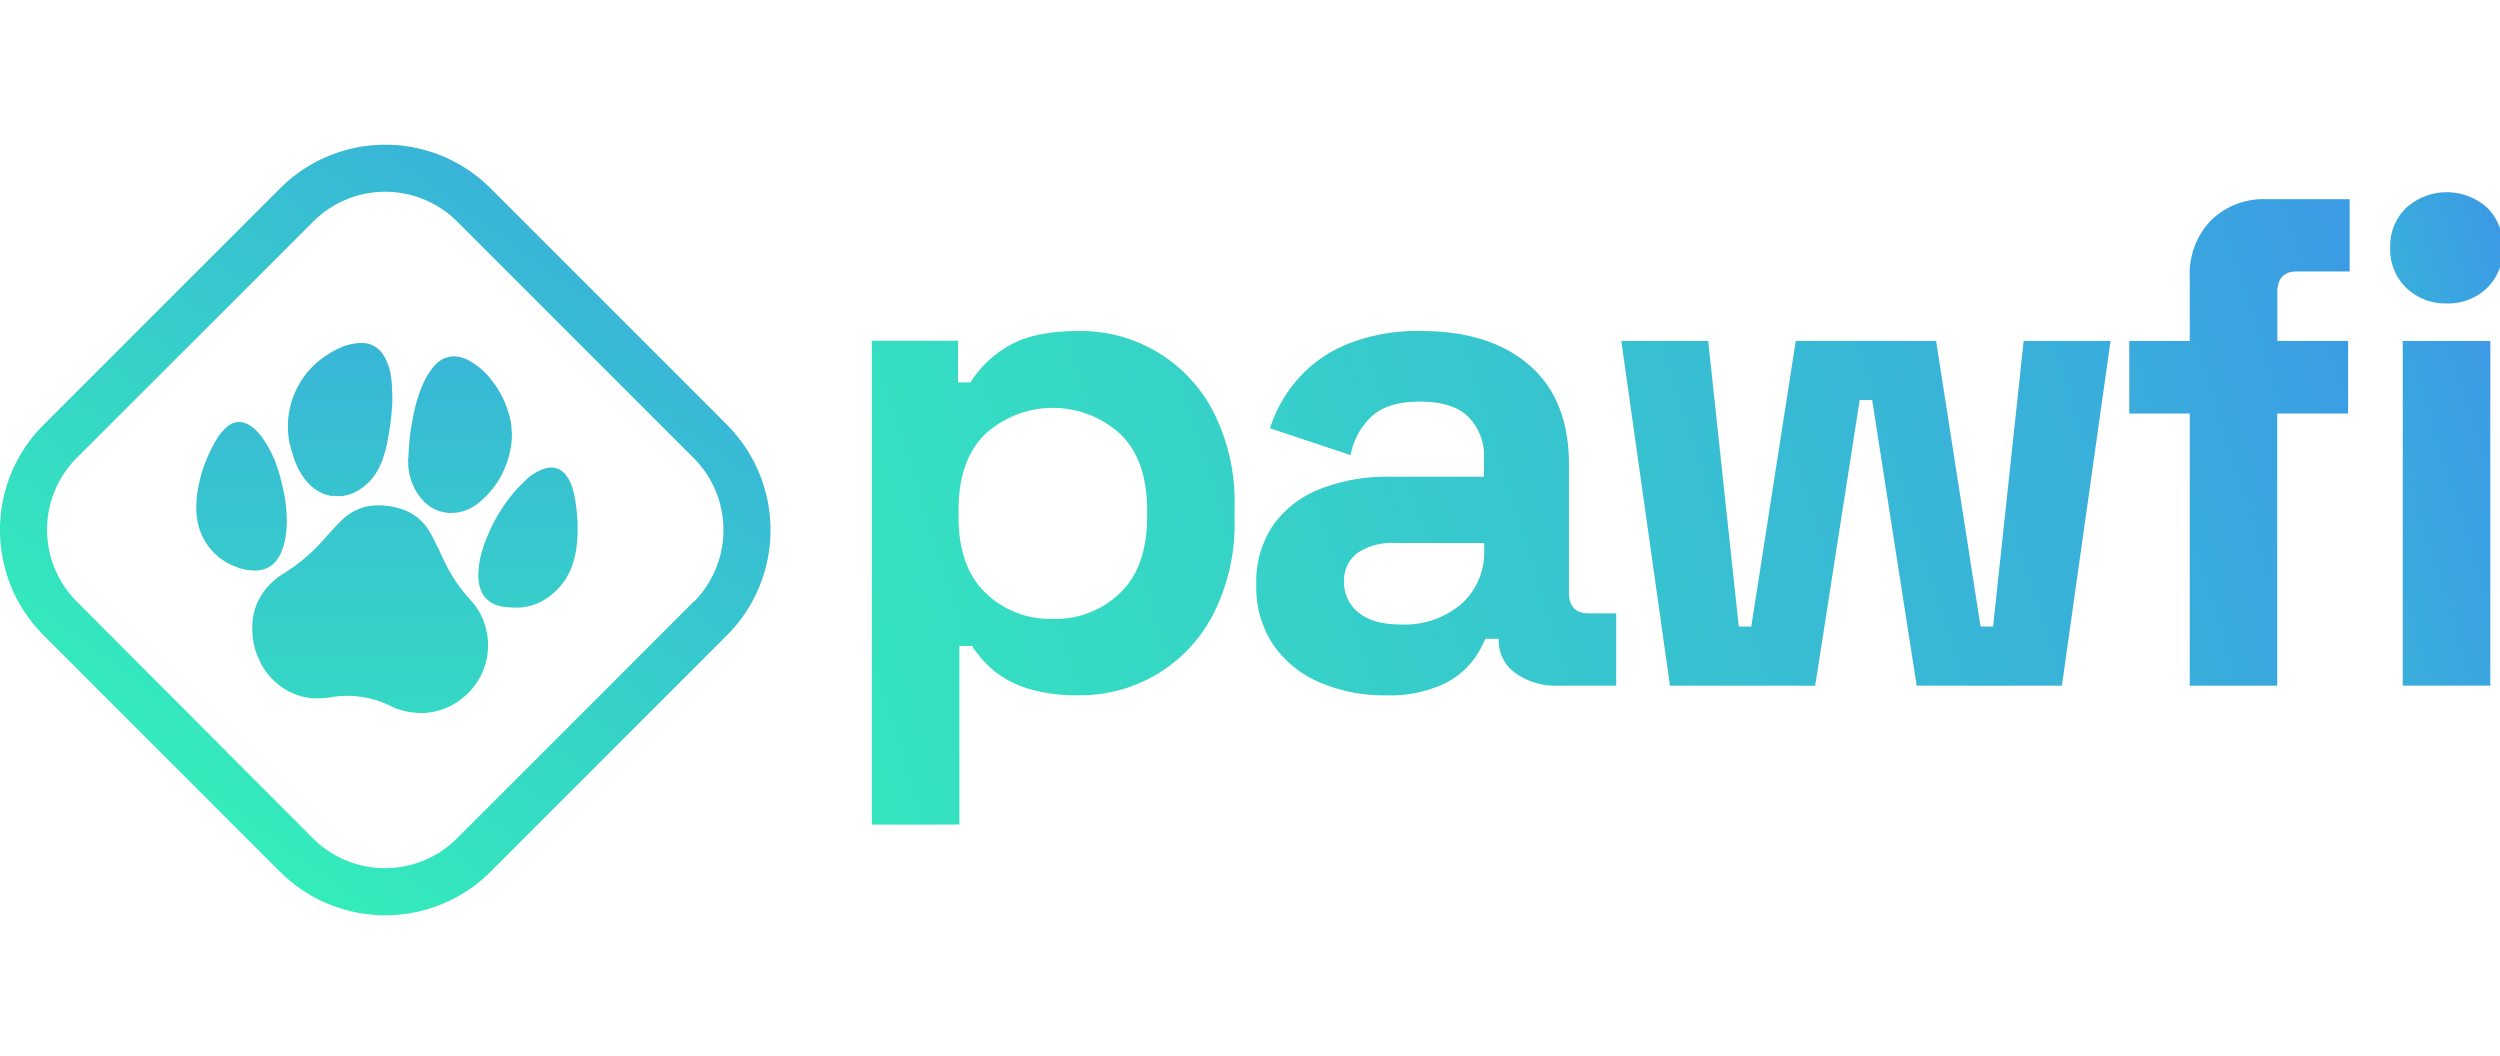<svg width="270" viewBox="0 0 372 114" xmlns="http://www.w3.org/2000/svg" xmlns:xlink="http://www.w3.org/1999/xlink">
    <defs>
        <style>.cls-1{fill:url(#linear-gradient);}.cls-2{fill:url(#linear-gradient-2);}.cls-3{fill:url(#linear-gradient-3);}.cls-4{fill:url(#linear-gradient-4);}.cls-5{fill:url(#linear-gradient-5);}.cls-6{fill:url(#linear-gradient-6);}.cls-7{fill:url(#linear-gradient-7);}.cls-8{fill:url(#linear-gradient-8);}.cls-9{fill:url(#linear-gradient-9);}.cls-10{fill:url(#linear-gradient-10);}.cls-11{fill:url(#linear-gradient-11);}.cls-12{fill:url(#linear-gradient-12);}
        </style>
        <linearGradient id="linear-gradient" x1="32.32" y1="97.62" x2="529.84" y2="-57.66" gradientUnits="userSpaceOnUse">
            <stop offset="0" stop-color="#32ffb0"/>
            <stop offset="1" stop-color="#3f6aff"/>
        </linearGradient>
        <linearGradient id="linear-gradient-2" x1="36.92" y1="112.33" x2="534.43" y2="-42.94" xlink:href="#linear-gradient"/>
        <linearGradient id="linear-gradient-3" x1="41.61" y1="127.38" x2="539.13" y2="-27.9" xlink:href="#linear-gradient"/>
        <linearGradient id="linear-gradient-4" x1="135.78" y1="107.08" x2="466.4" y2="3.9" xlink:href="#linear-gradient"/>
        <linearGradient id="linear-gradient-5" x1="287.02" y1="39.39" x2="413.19" y2="0.02" xlink:href="#linear-gradient"/>
        <linearGradient id="linear-gradient-6" x1="237.65" y1="94.29" x2="444.66" y2="29.68" xlink:href="#linear-gradient"/>
        <linearGradient id="linear-gradient-7" x1="8.37" y1="124.51" x2="164.37" y2="-89.57" xlink:href="#linear-gradient"/>
        <linearGradient id="linear-gradient-8" x1="55.03" y1="146.56" x2="55.03" y2="-90.1" xlink:href="#linear-gradient"/>
        <linearGradient id="linear-gradient-9" x1="78.56" y1="146.56" x2="78.56" y2="-90.1" xlink:href="#linear-gradient"/>
        <linearGradient id="linear-gradient-10" x1="35.92" y1="146.56" x2="35.92" y2="-90.1" xlink:href="#linear-gradient"/>
        <linearGradient id="linear-gradient-11" x1="68.44" y1="146.56" x2="68.44" y2="-90.1" xlink:href="#linear-gradient"/>
        <linearGradient id="linear-gradient-12" x1="50.6" y1="146.56" x2="50.6" y2="-90.1" xlink:href="#linear-gradient"/>
    </defs>
    <g id="Layer_2" data-name="Layer 2"><g id="Layer_1-2" data-name="Layer 1">
        <path class="cls-1" d="M129.73,101.17v-72h12.82v6.2h1.86a16,16,0,0,1,5.48-5.32q3.72-2.32,10.65-2.33a22.18,22.18,0,0,1,20,12A29.56,29.56,0,0,1,183.7,54v1.65a29.58,29.58,0,0,1-3.2,14.27,22.2,22.2,0,0,1-20,12,24.4,24.4,0,0,1-7.81-1.08,14.89,14.89,0,0,1-5.06-2.79,17.06,17.06,0,0,1-3-3.47h-1.87v26.58Zm26.88-30.61a13.82,13.82,0,0,0,10.08-3.88q4-3.87,4-11.32v-1q0-7.45-4-11.33a14.93,14.93,0,0,0-20.06,0q-4,3.89-4,11.33v1q0,7.44,4,11.32A13.88,13.88,0,0,0,156.61,70.56Z"/>
        <path class="cls-2" d="M206.17,81.93A24.16,24.16,0,0,1,196.35,80a16,16,0,0,1-6.88-5.58,15.37,15.37,0,0,1-2.53-9,14.89,14.89,0,0,1,2.53-8.84,15.37,15.37,0,0,1,7-5.37,27.34,27.34,0,0,1,10.29-1.81h14.06v-2.9a8.16,8.16,0,0,0-2.27-5.94c-1.52-1.56-3.93-2.33-7.24-2.33s-5.65.74-7.24,2.22a10.53,10.53,0,0,0-3.1,5.74l-12-4A20.83,20.83,0,0,1,193,35a19.62,19.62,0,0,1,7.34-5.27,27.75,27.75,0,0,1,11.22-2q10.13,0,16,5.07t5.9,14.68V66.63c0,2.07,1,3.1,2.89,3.1h4.14V80.49h-8.69a10.25,10.25,0,0,1-6.31-1.87,5.9,5.9,0,0,1-2.48-5v-.1h-2a13.8,13.8,0,0,1-1.86,3.25,12.07,12.07,0,0,1-4.55,3.57A19.14,19.14,0,0,1,206.17,81.93Zm2.27-10.54a13.06,13.06,0,0,0,8.95-3,10.29,10.29,0,0,0,3.46-8.12v-1H207.72A9.26,9.26,0,0,0,202,60.74,5.11,5.11,0,0,0,200,65.08a5.59,5.59,0,0,0,2.18,4.55C203.58,70.8,205.69,71.39,208.44,71.39Z"/>
        <path class="cls-3" d="M248.49,80.49,241.25,29.2h12.93l4.55,42.5h1.86l6.62-42.5h20.88l6.62,42.5h1.86l4.55-42.5h12.93l-7.24,51.29H285.2L278.58,38h-1.86l-6.62,42.5Z"/>
        <path class="cls-4" d="M325.83,80.49V40h-9V29.2h9V19.69A11.39,11.39,0,0,1,329,11.26a11.12,11.12,0,0,1,8.22-3.15h12.41V18.86h-7.86q-2.89,0-2.9,3.1V29.2h10.53V40H338.85V80.49Z"/>
        <path class="cls-5" d="M364.05,23.62a8.37,8.37,0,0,1-5.95-2.28,7.81,7.81,0,0,1-2.43-6,7.81,7.81,0,0,1,2.43-6,9,9,0,0,1,11.95,0,7.91,7.91,0,0,1,2.37,6,7.92,7.92,0,0,1-2.37,6A8.34,8.34,0,0,1,364.05,23.62Z"/>
        <rect class="cls-6" x="357.53" y="29.2" width="13.03" height="51.29"/>
        <path class="cls-7" d="M108.17,41.67,73,6.49a22.14,22.14,0,0,0-31.32,0L6.49,41.67A22.14,22.14,0,0,0,6.49,73l35.18,35.18a22.16,22.16,0,0,0,31.32,0L108.17,73a22.16,22.16,0,0,0,0-31.32Zm-5,26.37L68,103.22a15.17,15.17,0,0,1-21.43,0h0L11.44,68a15.14,15.14,0,0,1,0-21.42L46.61,11.44a15.15,15.15,0,0,1,21.43,0l35.18,35.18a15.16,15.16,0,0,1,0,21.42Z"/>
        <path class="cls-8" d="M46.72,82.4c-.39-.05-.77-.09-1.15-.16A9.64,9.64,0,0,1,42.37,81a10,10,0,0,1-4-4.79,10.36,10.36,0,0,1-.71-2.56,12.33,12.33,0,0,1-.12-2.1,9,9,0,0,1,.63-3.12,9.36,9.36,0,0,1,2.59-3.56,9.05,9.05,0,0,1,1.33-1,26.08,26.08,0,0,0,5.73-4.73l.73-.81c.67-.78,1.37-1.53,2.1-2.26a8.81,8.81,0,0,1,1.45-1.2,7.56,7.56,0,0,1,2.74-1.08,8.15,8.15,0,0,1,1.52-.13,11.13,11.13,0,0,1,3.38.55,7.48,7.48,0,0,1,4,3.07c.19.29.36.6.53.91.49,1,1,1.93,1.43,2.9.2.43.41.86.62,1.29a22.45,22.45,0,0,0,3.65,5.32,10,10,0,0,1,2.16,3.66,10.68,10.68,0,0,1,.43,2,9.18,9.18,0,0,1,.06,1.39,9.92,9.92,0,0,1-.85,3.79,10.28,10.28,0,0,1-6.13,5.54,9.89,9.89,0,0,1-1.94.43,8.13,8.13,0,0,1-1.91,0,9.61,9.61,0,0,1-3.68-1,14.81,14.81,0,0,0-3-1.09,13.1,13.1,0,0,0-1.52-.28,13.9,13.9,0,0,0-2.14-.13q-.77,0-1.53.12c-.36,0-.72.11-1.08.15a11.71,11.71,0,0,1-1.32.09,5.74,5.74,0,0,1-.71,0"/>
        <path class="cls-9" d="M75.33,68.82a9.59,9.59,0,0,1-1.21-.24,3.83,3.83,0,0,1-2.58-2.34,5.79,5.79,0,0,1-.33-1.35,9.91,9.91,0,0,1,0-1.54,12.44,12.44,0,0,1,.25-1.82,18.94,18.94,0,0,1,.93-2.94,24.28,24.28,0,0,1,2.75-5.12,21.18,21.18,0,0,1,2.67-3.15A11.77,11.77,0,0,1,79,49.24a8.47,8.47,0,0,1,1.64-.91,4,4,0,0,1,.83-.24,2.69,2.69,0,0,1,2.45.74,3.71,3.71,0,0,1,.6.77,7.55,7.55,0,0,1,.74,1.76,14.76,14.76,0,0,1,.36,1.73c.1.59.18,1.19.23,1.79s.11,1.35.1,2a1.2,1.2,0,0,0,0,.19,20.15,20.15,0,0,1-.09,2.06,13.73,13.73,0,0,1-.67,3.35,9.84,9.84,0,0,1-.82,1.81A9.74,9.74,0,0,1,80.49,68a8,8,0,0,1-2.38.78,7.19,7.19,0,0,1-1.13.1h-.14a10.84,10.84,0,0,1-1.51-.09"/>
        <path class="cls-10" d="M35.46,62.93a8.93,8.93,0,0,1-6-6.57,12.16,12.16,0,0,1-.23-1.49,10.71,10.71,0,0,1,0-1.39c0-.47.05-.95.1-1.42a20.78,20.78,0,0,1,1.57-5.63,23.24,23.24,0,0,1,1.26-2.49,7.93,7.93,0,0,1,1.53-1.88,4.26,4.26,0,0,1,.54-.41,2.52,2.52,0,0,1,2.17-.25,3.92,3.92,0,0,1,.85.41,5.86,5.86,0,0,1,1.14,1,9.45,9.45,0,0,1,.83,1.06,17,17,0,0,1,1.79,3.43A25.71,25.71,0,0,1,42,50.68c.17.7.32,1.4.43,2.1.08.54.14,1.07.18,1.61a14.85,14.85,0,0,1,.06,1.52,11.68,11.68,0,0,1-.08,1.64,10.16,10.16,0,0,1-.67,2.92,5.39,5.39,0,0,1-.72,1.31A3.73,3.73,0,0,1,39.72,63a4.08,4.08,0,0,1-1.53.36h-.32a7.92,7.92,0,0,1-2.41-.41"/>
        <path class="cls-11" d="M66.61,54.77a6.21,6.21,0,0,1-1.36-.29,5.8,5.8,0,0,1-2.11-1.34,8.08,8.08,0,0,1-2-3.31,9.12,9.12,0,0,1-.39-2.07c0-.39-.05-.77,0-1.16l.12-1.69c0-.45.06-.91.1-1.35s.1-.83.17-1.23c.1-.65.22-1.29.35-1.93a23.41,23.41,0,0,1,1.12-4,16.57,16.57,0,0,1,.89-1.91,9.85,9.85,0,0,1,.87-1.27,5.06,5.06,0,0,1,1-1,3.64,3.64,0,0,1,1.32-.62,3.4,3.4,0,0,1,1.27-.08,5.28,5.28,0,0,1,1.74.55A10.56,10.56,0,0,1,72.26,34a10.67,10.67,0,0,1,1,1.18,14,14,0,0,1,2.37,4.58A10.9,10.9,0,0,1,76.11,42c0,.28,0,.55.06.83a11.74,11.74,0,0,1-.31,2.95,13.58,13.58,0,0,1-1.34,3.58,13.13,13.13,0,0,1-3.71,4.24,6.13,6.13,0,0,1-2.15,1,6,6,0,0,1-1.46.19,5.85,5.85,0,0,1-.59,0"/>
        <path class="cls-12" d="M49.48,52.29a5.94,5.94,0,0,1-3.42-1.74,9.15,9.15,0,0,1-1.56-2.11,12.7,12.7,0,0,1-1-2.57A14.47,14.47,0,0,1,43,43.92a12.87,12.87,0,0,1-.16-2.32A12.69,12.69,0,0,1,44.31,36a12.46,12.46,0,0,1,4.44-4.76A12.27,12.27,0,0,1,51.13,30a8.6,8.6,0,0,1,1.49-.39,6.18,6.18,0,0,1,1.42-.1,3.63,3.63,0,0,1,2.51,1.14,5.06,5.06,0,0,1,.73,1.05A8.49,8.49,0,0,1,58,33.55a14.7,14.7,0,0,1,.31,2.08c0,.63.07,1.26.07,2a20.2,20.2,0,0,1-.1,2.1c-.06.75-.15,1.49-.26,2.24s-.29,1.78-.47,2.66a14.76,14.76,0,0,1-.84,2.77,9,9,0,0,1-1.26,2.17,8,8,0,0,1-2.24,1.93,6.08,6.08,0,0,1-2.37.78,5.44,5.44,0,0,1-.57,0,4.74,4.74,0,0,1-.75-.06"/>
    </g>
    </g>
</svg>
